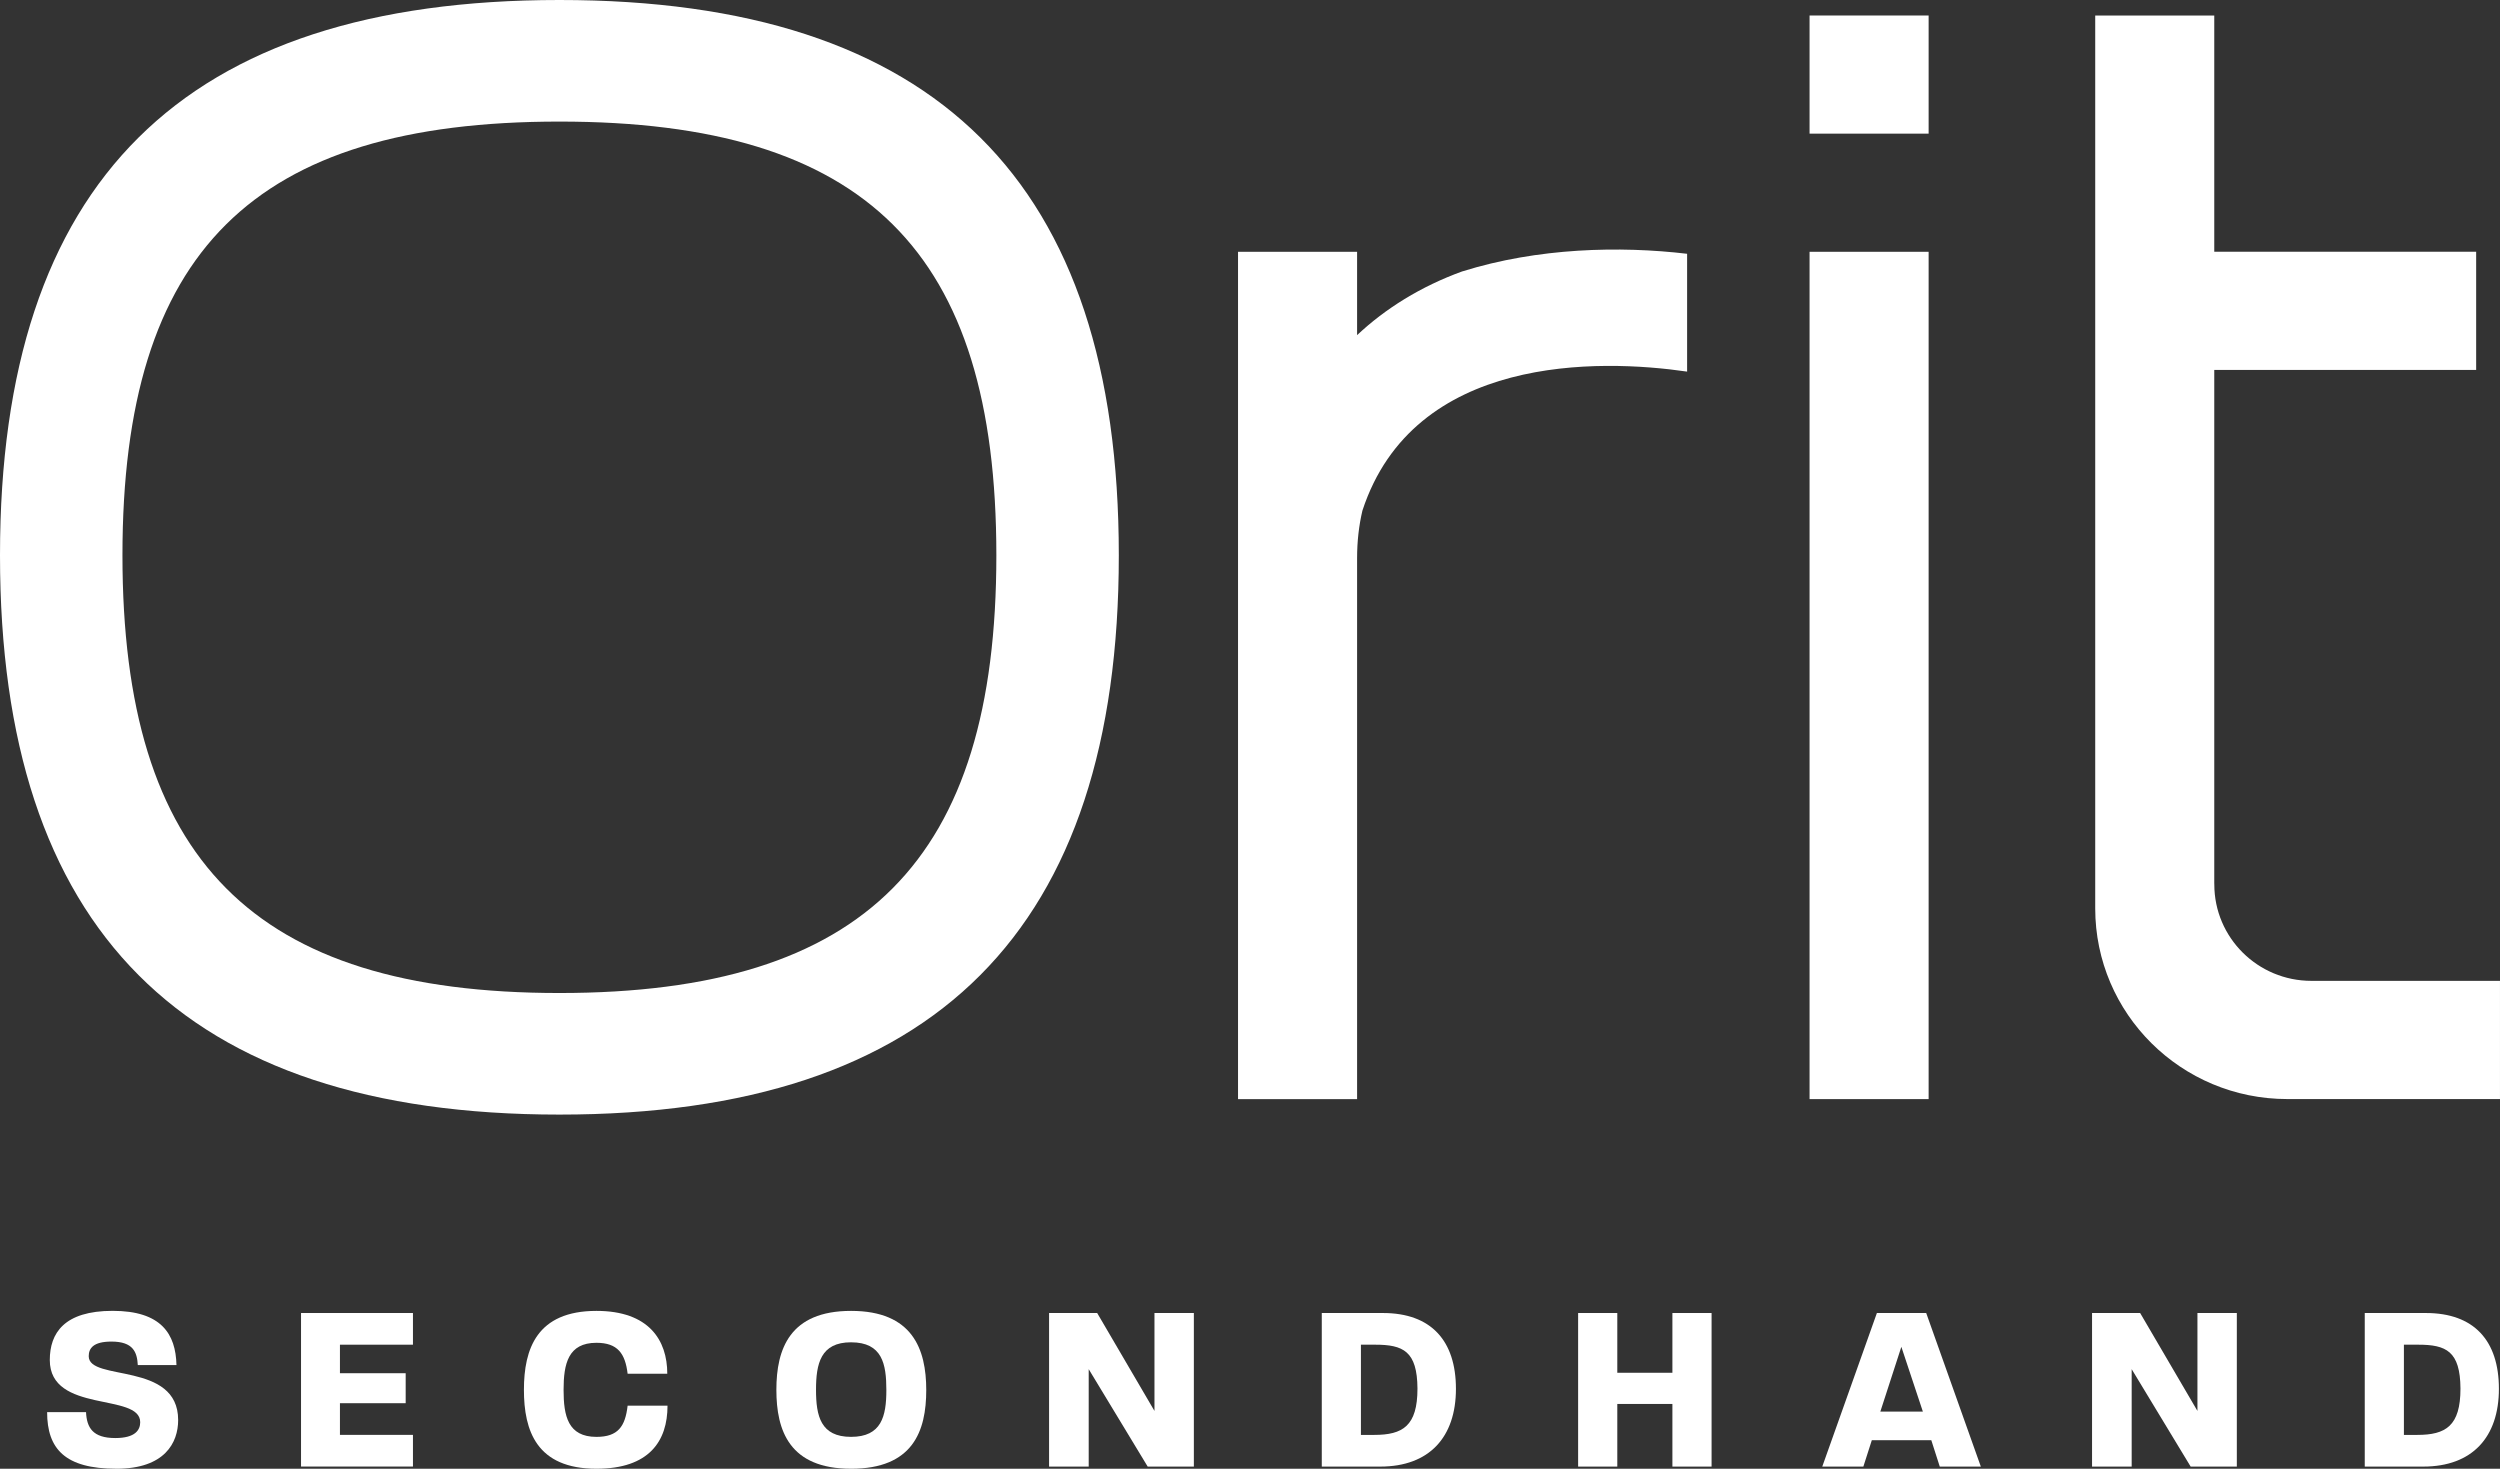 <svg xmlns="http://www.w3.org/2000/svg" width="160" height="94" viewBox="0 0 160 94" fill="none"><rect x="0" y="0" width="160" height="94" fill="#333333" stroke="none"/><g clip-path="url(#clip0_666_696)"><path d="M63.767 35.541C63.767 55.001 55.404 63.553 35.803 63.553C16.201 63.553 7.837 55.001 7.837 35.541C7.837 16.082 16.201 7.781 35.803 7.781C55.404 7.781 63.767 16.083 63.767 35.541ZM35.803 0C11.711 0 0 11.626 0 35.541C0 59.457 11.711 71.334 35.803 71.334C59.895 71.334 71.604 59.46 71.604 35.541C71.604 11.623 59.895 0 35.803 0Z" fill="white"></path><path d="M123.432 16.115H115.812V70.343H123.432V16.115Z" fill="white"></path><path d="M123.432 0.992H115.812V8.553H123.432V0.992Z" fill="white"></path><path d="M93.597 17.364C90.923 18.333 88.657 19.754 86.854 21.448V16.115H79.234V70.343H86.854V35.719C86.854 34.65 86.969 33.637 87.194 32.681C90.476 22.66 102.356 22.963 107.975 23.783V16.242C103.657 15.732 98.43 15.855 93.597 17.367" fill="white"></path><path d="M134.094 58.136C134.094 64.876 139.597 70.34 146.389 70.34H159.999V62.775H147.931C144.498 62.775 141.716 60.011 141.716 56.604L141.713 56.514V23.677H158.474V16.112H141.713V0.992H134.094V58.136Z" fill="white"></path><path d="M7.441 93.999C4.161 93.999 3.016 92.726 3.016 90.376H5.506C5.552 91.374 5.939 92.035 7.379 92.035C8.663 92.035 8.973 91.513 8.973 91.021C8.973 89.117 3.187 90.483 3.187 87.043C3.187 85.323 4.1 83.894 7.21 83.894C10.319 83.894 11.248 85.368 11.294 87.365H8.819C8.773 86.536 8.525 85.861 7.133 85.861C5.973 85.861 5.678 86.29 5.678 86.798C5.678 88.44 11.402 87.105 11.402 90.883C11.402 92.327 10.552 94.001 7.442 94.001L7.441 93.999Z" fill="white"></path><path d="M19.266 93.862V84.033H26.429V86.06H21.756V87.886H25.963V89.805H21.756V91.832H26.429V93.859H19.266V93.862Z" fill="white"></path><path d="M42.721 89.962C42.721 92.235 41.545 94 38.173 94C34.336 94 33.531 91.559 33.531 88.948C33.531 86.338 34.35 83.897 38.173 83.897C41.53 83.897 42.706 85.77 42.706 87.92H40.168C40.014 86.63 39.534 85.939 38.173 85.939C36.362 85.939 36.069 87.276 36.069 88.95C36.069 90.623 36.347 91.96 38.173 91.96C39.549 91.96 40.014 91.3 40.168 89.963H42.721V89.962Z" fill="white"></path><path d="M54.468 94C50.523 94 49.688 91.559 49.688 88.948C49.688 86.338 50.538 83.897 54.468 83.897C58.399 83.897 59.28 86.338 59.28 88.964C59.28 91.591 58.43 94.001 54.468 94.001V94ZM54.468 85.907C52.519 85.907 52.225 87.275 52.225 88.948C52.225 90.622 52.519 91.959 54.468 91.959C56.418 91.959 56.727 90.638 56.727 88.964C56.727 87.291 56.464 85.908 54.468 85.908V85.907Z" fill="white"></path><path d="M73.452 93.862L69.677 87.626V93.862H67.141V84.033H70.219L73.886 90.3V84.033H76.407V93.862H73.453H73.452Z" fill="white"></path><path d="M88.337 93.862H84.594V84.033H88.508C91.586 84.033 93.18 85.799 93.18 88.886C93.18 91.973 91.478 93.862 88.339 93.862H88.337ZM88.011 86.06H87.099V91.834H87.949C89.775 91.834 90.718 91.266 90.718 88.87C90.703 86.475 89.806 86.06 88.011 86.06Z" fill="white"></path><path d="M107.034 93.862V89.853H103.507V93.862H101V84.033H103.507V87.857H107.034V84.033H109.541V93.862H107.034Z" fill="white"></path><path d="M124.145 93.862L123.603 92.172H119.797L119.255 93.862H116.625L120.121 84.033H123.277L126.773 93.862H124.144H124.145ZM121.686 86.198L120.341 90.344H123.064L121.687 86.198H121.686Z" fill="white"></path><path d="M140.202 93.862L136.427 87.626V93.862H133.891V84.033H136.969L140.636 90.3V84.033H143.157V93.862H140.203H140.202Z" fill="white"></path><path d="M155.087 93.862H151.344V84.033H155.258C158.336 84.033 159.93 85.799 159.93 88.886C159.93 91.973 158.228 93.862 155.089 93.862H155.087ZM154.763 86.06H153.85V91.834H154.701C156.526 91.834 157.47 91.266 157.47 88.87C157.455 86.475 156.557 86.06 154.763 86.06Z" fill="white"></path></g><defs><clipPath id="clip0_666_696"><rect width="160" height="94" fill="white"></rect></clipPath></defs></svg>